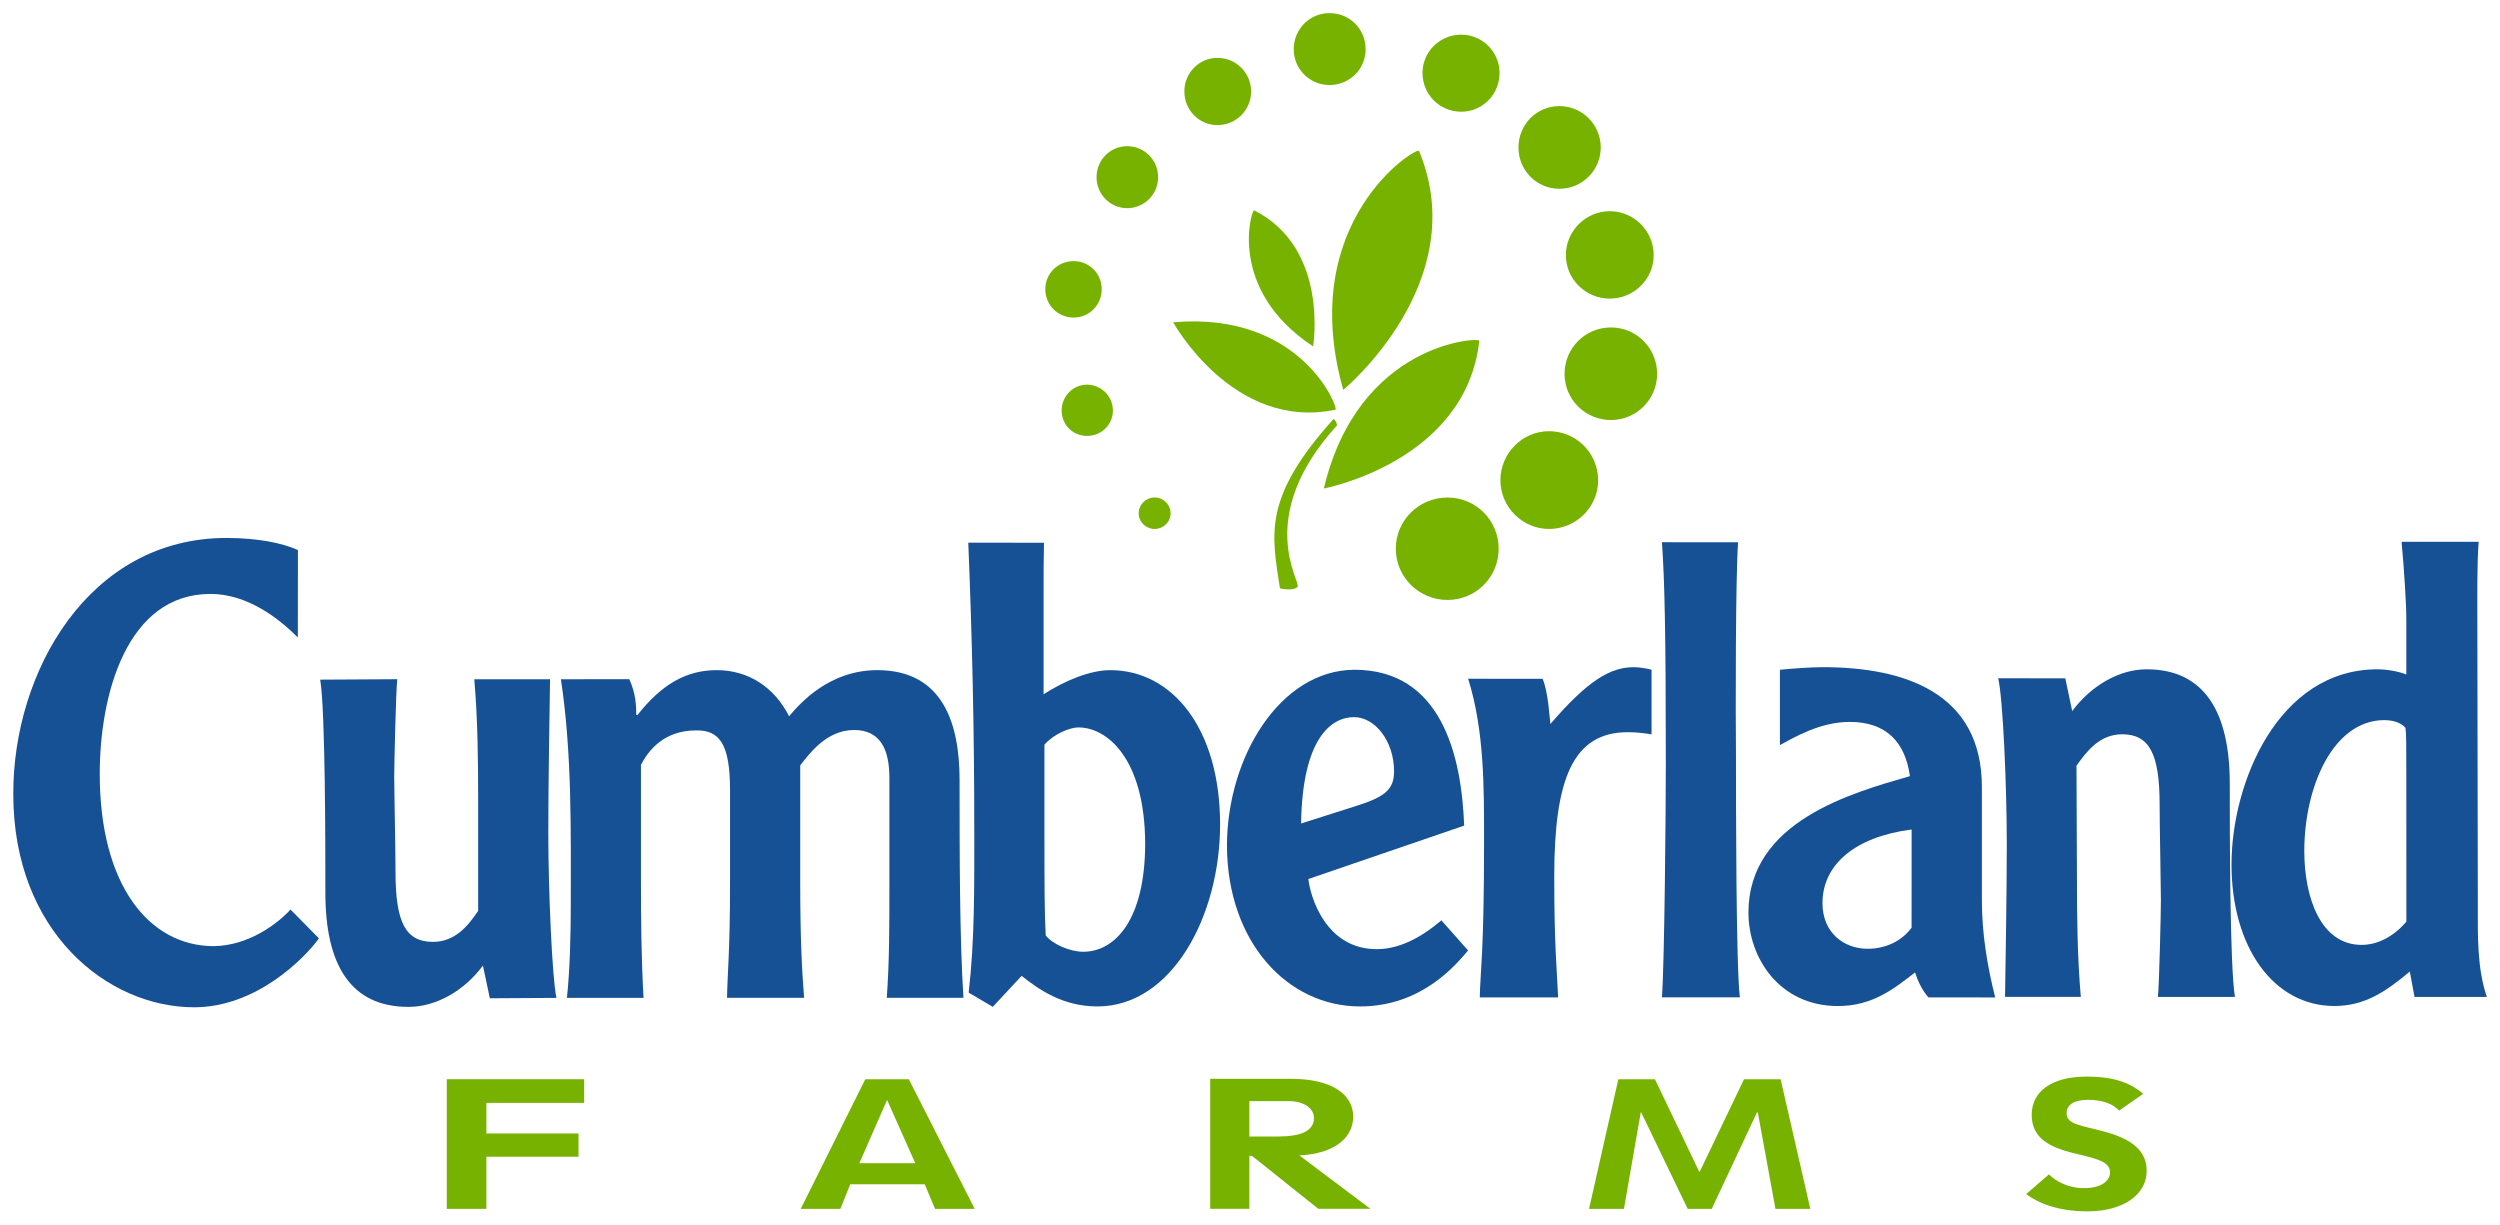 <?xml version="1.0" encoding="UTF-8" standalone="no"?>
<!-- Created with Inkscape (http://www.inkscape.org/) -->

<svg
   xmlns:dc="http://purl.org/dc/elements/1.1/"
   xmlns:cc="http://creativecommons.org/ns#"
   xmlns:rdf="http://www.w3.org/1999/02/22-rdf-syntax-ns#"
   xmlns:svg="http://www.w3.org/2000/svg"
   xmlns="http://www.w3.org/2000/svg"
   xmlns:sodipodi="http://sodipodi.sourceforge.net/DTD/sodipodi-0.dtd"
   xmlns:inkscape="http://www.inkscape.org/namespaces/inkscape"
   width="190.047"
   height="93.093"
   viewBox="0 0 50.283 24.631"
   version="1.1"
   id="svg11132"
   inkscape:version="0.92.0 r15299"
   sodipodi:docname="cumberland farms.svg">
  <defs
     id="defs11126" />
  <sodipodi:namedview
     id="base"
     pagecolor="#ffffff"
     bordercolor="#666666"
     borderopacity="1.0"
     inkscape:pageopacity="0.0"
     inkscape:pageshadow="2"
     inkscape:zoom="4.2649014"
     inkscape:cx="94.023242"
     inkscape:cy="45.546395"
     inkscape:document-units="mm"
     inkscape:current-layer="layer1"
     showgrid="false"
     fit-margin-top="0"
     fit-margin-left="0"
     fit-margin-right="0"
     fit-margin-bottom="0"
     units="px"
     inkscape:window-width="1280"
     inkscape:window-height="744"
     inkscape:window-x="-4"
     inkscape:window-y="-4"
     inkscape:window-maximized="1" />
  <g
     inkscape:label="Layer 1"
     inkscape:groupmode="layer"
     id="layer1"
     transform="translate(-133.117,-224.7)">
    <g
       id="g11330"
       transform="translate(0.265,-0.265)">
      <path
         d="m 138.842,237.786 c -0.398,-0.398 -1.022,-0.875 -1.758,-0.875 -1.68,0 -2.226,2.018 -2.226,3.62 0,2.243 0.996,3.464 2.295,3.464 0.693,-0.009 1.273,-0.442 1.542,-0.736 l 0.572,0.58 c -0.295,0.407 -1.264,1.386 -2.511,1.386 -1.741,0 -3.637,-1.516 -3.637,-4.287 -0.008,-2.442 1.507,-5.153 4.287,-5.153 0.641,0 1.126,0.104 1.438,0.243 z"
         style="fill:#175195;fill-opacity:1;fill-rule:evenodd;stroke:none;stroke-width:0.353"
         id="path3890"
         inkscape:connector-curvature="0" />
      <path
         d="m 142.704,245.044 -0.139,-0.658 c -0.373,0.502 -0.935,0.831 -1.498,0.831 -1.16,0 -1.671,-0.84 -1.671,-2.295 0,-0.909 0,-3.672 -0.104,-4.287 l 1.55,-0.009 c -0.026,0.208 -0.061,1.706 -0.061,1.949 0,0.286 0.026,1.516 0.026,1.931 0,1.022 0.208,1.403 0.753,1.403 0.45,0 0.71,-0.329 0.909,-0.623 v -2.208 c 0,-0.823 -0.008,-1.637 -0.078,-2.451 h 1.524 c -0.009,0.641 -0.035,2.07 -0.035,3.092 0,1.152 0.078,2.936 0.164,3.317 z"
         style="fill:#175195;fill-opacity:1;fill-rule:evenodd;stroke:none;stroke-width:0.353"
         id="path3894"
         inkscape:connector-curvature="0" />
      <path
         d="m 145.51,238.626 c 0.13,0.294 0.139,0.528 0.139,0.719 h 0.026 c 0.485,-0.615 0.978,-0.901 1.593,-0.901 0.641,0 1.16,0.346 1.455,0.927 0.242,-0.286 0.823,-0.927 1.775,-0.927 1.334,0 1.654,1.1 1.654,2.208 0,1.455 0,3.179 0.078,4.382 h -1.542 c 0.052,-0.727 0.052,-1.446 0.052,-2.182 v -2.243 c 0,-0.572 -0.182,-0.961 -0.711,-0.961 -0.563,0 -0.909,0.494 -1.082,0.71 v 2.347 c 0,1.134 0.035,1.801 0.078,2.329 h -1.55 c 0.008,-0.511 0.06,-0.935 0.06,-2.295 v -1.879 c 0,-0.927 -0.208,-1.212 -0.684,-1.204 -0.649,0 -0.961,0.407 -1.108,0.693 v 2.304 c 0,0.797 0.008,1.593 0.052,2.382 h -1.541 c 0.06,-0.545 0.078,-1.29 0.078,-1.87 0,-1.507 0.026,-3.049 -0.199,-4.538 z"
         style="fill:#175195;fill-opacity:1;fill-rule:evenodd;stroke:none;stroke-width:0.353"
         id="path3898"
         inkscape:connector-curvature="0" />
      <path
         d="m 153.859,241.753 c 0,0.987 0,1.576 0.026,2.026 0.13,0.173 0.485,0.329 0.753,0.329 0.658,0 1.247,-0.667 1.247,-2.182 -0.008,-1.698 -0.762,-2.33 -1.342,-2.33 -0.173,0 -0.494,0.13 -0.684,0.346 z m -0.009,-5.872 c -0.008,0.294 -0.008,0.563 -0.008,1.229 v 1.819 c 0.433,-0.277 0.935,-0.485 1.342,-0.485 1.247,0 2.208,1.178 2.208,3.101 0,1.845 -0.97,3.663 -2.468,3.663 -0.71,0 -1.195,-0.355 -1.524,-0.615 l -0.58,0.623 -0.485,-0.286 c 0.121,-1.048 0.113,-2.13 0.113,-3.178 0,-2.165 -0.043,-3.949 -0.121,-5.872 z"
         style="fill:#175195;fill-opacity:1;fill-rule:evenodd;stroke:none;stroke-width:0.353"
         id="path3902"
         inkscape:connector-curvature="0" />
      <path
         d="m 160.137,241.173 c 0.58,-0.182 0.754,-0.338 0.754,-0.693 0,-0.606 -0.381,-1.091 -0.805,-1.091 -0.459,0 -1.039,0.424 -1.065,2.139 z m -0.97,1.472 c 0.043,0.372 0.355,1.411 1.377,1.411 0.52,0 0.987,-0.312 1.299,-0.58 l 0.537,0.606 c -0.216,0.251 -0.909,1.126 -2.174,1.126 -1.455,0 -2.667,-1.29 -2.676,-3.23 0,-1.767 1.057,-3.533 2.563,-3.542 1.749,0 2.157,1.723 2.208,3.135 z"
         style="fill:#175195;fill-opacity:1;fill-rule:evenodd;stroke:none;stroke-width:0.353"
         id="path3906"
         inkscape:connector-curvature="0" />
      <path
         d="m 163.879,238.618 c 0.113,0.268 0.139,0.771 0.156,0.909 0.754,-0.875 1.204,-1.143 1.68,-1.143 0.096,0 0.268,0.026 0.355,0.052 v 1.299 c -0.156,-0.026 -0.321,-0.043 -0.476,-0.043 -1.1,0 -1.481,0.927 -1.481,2.901 0,1.394 0.052,1.853 0.078,2.433 h -1.576 c 0.009,-0.511 0.086,-0.883 0.086,-3.118 0,-1.083 0.009,-2.243 -0.32,-3.291 z"
         style="fill:#175195;fill-opacity:1;fill-rule:evenodd;stroke:none;stroke-width:0.353"
         id="path3910"
         inkscape:connector-curvature="0" />
      <path
         d="m 167.811,235.872 c -0.052,0.667 -0.052,3.49 -0.043,4.295 0,0.883 0,4.218 0.078,4.858 h -1.567 c 0.052,-0.719 0.078,-3.785 0.078,-4.703 0,-2.711 -0.026,-3.707 -0.078,-4.451 z"
         style="fill:#175195;fill-opacity:1;fill-rule:evenodd;stroke:none;stroke-width:0.353"
         id="path3914"
         inkscape:connector-curvature="0" />
      <path
         d="m 171.301,241.649 c -1.143,0.147 -1.793,0.71 -1.793,1.481 0,0.598 0.433,0.918 0.909,0.918 0.373,0 0.693,-0.164 0.883,-0.424 z m 0.338,3.377 c -0.13,-0.147 -0.217,-0.338 -0.269,-0.502 -0.424,0.329 -0.857,0.676 -1.55,0.676 -1.178,0 -1.801,-0.97 -1.801,-1.879 0,-1.836 2.079,-2.408 3.248,-2.745 -0.095,-0.684 -0.476,-1.091 -1.212,-1.091 -0.598,0 -1.135,0.32 -1.403,0.467 v -1.516 c 0.268,-0.026 0.624,-0.052 0.866,-0.052 1.645,0 3.196,0.52 3.196,2.408 v 2.269 c 0,0.667 0.104,1.316 0.268,1.966 z"
         style="fill:#175195;fill-opacity:1;fill-rule:evenodd;stroke:none;stroke-width:0.353"
         id="path3918"
         inkscape:connector-curvature="0" />
      <path
         d="m 174.392,238.609 0.139,0.658 c 0.372,-0.502 0.935,-0.84 1.498,-0.84 1.152,0 1.671,0.849 1.671,2.295 0,0.909 0,3.681 0.104,4.295 h -1.55 c 0.026,-0.199 0.061,-1.706 0.061,-1.948 0,-0.277 -0.026,-1.507 -0.026,-1.923 0,-1.022 -0.208,-1.412 -0.754,-1.412 -0.45,0 -0.71,0.338 -0.918,0.632 l 0.009,2.208 c 0,0.814 0.008,1.637 0.078,2.442 h -1.524 c 0.009,-0.641 0.035,-2.061 0.035,-3.083 0,-1.161 -0.078,-2.936 -0.173,-3.326 z"
         style="fill:#175195;fill-opacity:1;fill-rule:evenodd;stroke:none;stroke-width:0.353"
         id="path3922"
         inkscape:connector-curvature="0" />
      <path
         d="m 181.251,240.618 c 0,-0.676 0,-0.883 -0.017,-1.013 -0.087,-0.104 -0.243,-0.156 -0.433,-0.156 -1.03,0.008 -1.602,1.351 -1.602,2.633 0,0.953 0.338,1.888 1.152,1.888 0.338,0 0.658,-0.182 0.901,-0.467 z m 1.455,-4.755 c -0.035,0.451 -0.026,1.117 -0.026,1.758 l 0.009,5.508 c 0,0.658 -0.017,1.308 0.182,1.888 h -1.455 l -0.095,-0.511 c -0.476,0.398 -0.901,0.693 -1.516,0.693 -1.221,0 -2.07,-1.178 -2.07,-2.849 0,-1.637 0.935,-3.923 2.936,-3.923 0.165,0 0.407,0.035 0.58,0.104 v -1.1 c 0,-0.338 -0.043,-0.987 -0.095,-1.568 z"
         style="fill:#175195;fill-opacity:1;fill-rule:evenodd;stroke:none;stroke-width:0.353"
         id="path3926"
         inkscape:connector-curvature="0" />
      <path
         d="m 141.838,246.672 h 2.763 v 0.476 h -1.966 v 0.615 h 1.853 v 0.468 h -1.853 v 1.048 h -0.797 z"
         style="fill:#77b200;fill-opacity:1;fill-rule:evenodd;stroke:none;stroke-width:0.353"
         id="path3930"
         inkscape:connector-curvature="0" />
      <path
         d="m 151.261,248.361 -0.563,-1.264 h -0.008 l -0.554,1.264 z m -1.308,0.424 -0.199,0.494 h -0.797 l 1.299,-2.607 h 0.875 l 1.325,2.607 h -0.797 l -0.208,-0.494 z"
         style="fill:#77b200;fill-opacity:1;fill-rule:evenodd;stroke:none;stroke-width:0.353"
         id="path3934"
         inkscape:connector-curvature="0" />
      <path
         d="m 157.981,247.824 h 0.58 c 0.459,0 0.719,-0.113 0.719,-0.373 0,-0.191 -0.199,-0.338 -0.502,-0.338 h -0.797 z m -0.788,-1.161 h 1.62 c 0.823,0 1.256,0.312 1.256,0.762 0,0.407 -0.355,0.745 -1.083,0.779 l 1.429,1.074 h -1.048 l -1.334,-1.065 h -0.052 v 1.065 h -0.788 z"
         style="fill:#77b200;fill-opacity:1;fill-rule:evenodd;stroke:none;stroke-width:0.353"
         id="path3938"
         inkscape:connector-curvature="0" />
      <path
         d="m 166.797,249.279 -0.935,-1.94 h -0.009 l -0.338,1.94 h -0.702 l 0.589,-2.607 h 0.736 l 0.892,1.862 h 0.008 l 0.892,-1.862 h 0.736 l 0.597,2.607 h -0.701 l -0.355,-1.94 h -0.017 l -0.909,1.94 z"
         style="fill:#77b200;fill-opacity:1;fill-rule:evenodd;stroke:none;stroke-width:0.353"
         id="path3942"
         inkscape:connector-curvature="0" />
      <path
         d="m 174.063,248.586 c 0.139,0.139 0.39,0.277 0.701,0.277 0.329,0 0.528,-0.13 0.528,-0.321 0,-0.494 -1.576,-0.182 -1.576,-1.152 0,-0.459 0.381,-0.771 1.108,-0.771 0.606,0 0.909,0.156 1.135,0.346 l -0.485,0.338 c -0.121,-0.139 -0.346,-0.217 -0.623,-0.217 -0.26,0 -0.433,0.086 -0.433,0.268 0,0.234 0.294,0.242 0.762,0.373 0.554,0.147 0.849,0.389 0.849,0.788 0,0.476 -0.468,0.814 -1.187,0.814 -0.606,0 -0.987,-0.164 -1.238,-0.346 z"
         style="fill:#77b200;fill-opacity:1;fill-rule:evenodd;stroke:none;stroke-width:0.353"
         id="path3946"
         inkscape:connector-curvature="0" />
      <path
         d="m 160.319,225.956 c 0,0.398 -0.32,0.719 -0.727,0.719 -0.398,0 -0.719,-0.321 -0.719,-0.719 0,-0.407 0.321,-0.727 0.719,-0.727 0.407,0 0.727,0.32 0.727,0.727"
         style="fill:#77b200;fill-opacity:1;fill-rule:evenodd;stroke:none;stroke-width:0.353"
         id="path3950"
         inkscape:connector-curvature="0" />
      <path
         d="m 163.013,226.433 c 0,0.433 -0.346,0.779 -0.771,0.779 -0.433,0 -0.779,-0.346 -0.779,-0.779 0,-0.424 0.346,-0.771 0.779,-0.771 0.424,0 0.771,0.346 0.771,0.771"
         style="fill:#77b200;fill-opacity:1;fill-rule:evenodd;stroke:none;stroke-width:0.353"
         id="path3954"
         inkscape:connector-curvature="0" />
      <path
         d="m 165.048,227.931 c 0,0.459 -0.373,0.831 -0.832,0.831 -0.459,0 -0.823,-0.372 -0.823,-0.831 0,-0.459 0.364,-0.832 0.823,-0.832 0.459,0 0.832,0.373 0.832,0.832"
         style="fill:#77b200;fill-opacity:1;fill-rule:evenodd;stroke:none;stroke-width:0.353"
         id="path3958"
         inkscape:connector-curvature="0" />
      <path
         d="m 166.113,230.096 c 0,0.485 -0.398,0.875 -0.883,0.875 -0.485,0 -0.883,-0.389 -0.883,-0.875 0,-0.485 0.398,-0.883 0.883,-0.883 0.485,0 0.883,0.398 0.883,0.883"
         style="fill:#77b200;fill-opacity:1;fill-rule:evenodd;stroke:none;stroke-width:0.353"
         id="path3962"
         inkscape:connector-curvature="0" />
      <path
         d="m 166.182,232.486 c 0,0.511 -0.416,0.927 -0.927,0.927 -0.52,0 -0.935,-0.416 -0.935,-0.927 0,-0.52 0.416,-0.935 0.935,-0.935 0.511,0 0.927,0.416 0.927,0.935"
         style="fill:#77b200;fill-opacity:1;fill-rule:evenodd;stroke:none;stroke-width:0.353"
         id="path3966"
         inkscape:connector-curvature="0" />
      <path
         d="m 164.996,234.625 c 0,0.537 -0.442,0.979 -0.987,0.979 -0.537,0 -0.979,-0.442 -0.979,-0.979 0,-0.546 0.442,-0.987 0.979,-0.987 0.546,0 0.987,0.442 0.987,0.987"
         style="fill:#77b200;fill-opacity:1;fill-rule:evenodd;stroke:none;stroke-width:0.353"
         id="path3970"
         inkscape:connector-curvature="0" />
      <path
         d="m 162.995,236.002 c 0,0.572 -0.459,1.03 -1.03,1.03 -0.572,0 -1.039,-0.459 -1.039,-1.03 0,-0.572 0.467,-1.03 1.039,-1.03 0.572,0 1.03,0.459 1.03,1.03"
         style="fill:#77b200;fill-opacity:1;fill-rule:evenodd;stroke:none;stroke-width:0.353"
         id="path3974"
         inkscape:connector-curvature="0" />
      <path
         d="m 158.016,226.805 c 0,0.373 -0.303,0.676 -0.676,0.676 -0.373,0 -0.667,-0.303 -0.667,-0.676 0,-0.373 0.294,-0.676 0.667,-0.676 0.373,0 0.676,0.303 0.676,0.676"
         style="fill:#77b200;fill-opacity:1;fill-rule:evenodd;stroke:none;stroke-width:0.353"
         id="path3978"
         inkscape:connector-curvature="0" />
      <path
         d="m 156.145,228.528 c 0,0.346 -0.277,0.624 -0.623,0.624 -0.338,0 -0.615,-0.277 -0.615,-0.624 0,-0.346 0.277,-0.623 0.615,-0.623 0.346,0 0.623,0.277 0.623,0.623"
         style="fill:#77b200;fill-opacity:1;fill-rule:evenodd;stroke:none;stroke-width:0.353"
         id="path3982"
         inkscape:connector-curvature="0" />
      <path
         d="m 155.011,230.78 c 0,0.32 -0.251,0.572 -0.563,0.572 -0.32,0 -0.572,-0.251 -0.572,-0.572 0,-0.312 0.251,-0.563 0.572,-0.563 0.312,0 0.563,0.251 0.563,0.563"
         style="fill:#77b200;fill-opacity:1;fill-rule:evenodd;stroke:none;stroke-width:0.353"
         id="path3986"
         inkscape:connector-curvature="0" />
      <path
         d="m 155.236,233.222 c 0,0.286 -0.234,0.511 -0.52,0.511 -0.286,0 -0.511,-0.225 -0.511,-0.511 0,-0.286 0.225,-0.52 0.511,-0.52 0.286,0 0.52,0.234 0.52,0.52"
         style="fill:#77b200;fill-opacity:1;fill-rule:evenodd;stroke:none;stroke-width:0.353"
         id="path3990"
         inkscape:connector-curvature="0" />
      <path
         d="m 156.396,235.292 c 0,0.173 -0.147,0.312 -0.32,0.312 -0.174,0 -0.321,-0.139 -0.321,-0.312 0,-0.182 0.147,-0.321 0.321,-0.321 0.173,0 0.32,0.139 0.32,0.321"
         style="fill:#77b200;fill-opacity:1;fill-rule:evenodd;stroke:none;stroke-width:0.353"
         id="path3994"
         inkscape:connector-curvature="0" />
      <path
         d="m 159.263,231.932 c 0,0 0.329,-1.974 -1.186,-2.736 -0.052,-0.026 -0.554,1.593 1.186,2.736"
         style="fill:#77b200;fill-opacity:1;fill-rule:evenodd;stroke:none;stroke-width:0.353"
         id="path3998"
         inkscape:connector-curvature="0" />
      <path
         d="m 159.869,232.807 c 0,0 2.624,-2.165 1.524,-4.807 -0.035,-0.095 -2.486,1.403 -1.524,4.807"
         style="fill:#77b200;fill-opacity:1;fill-rule:evenodd;stroke:none;stroke-width:0.353"
         id="path4002"
         inkscape:connector-curvature="0" />
      <path
         d="m 159.479,234.79 c 0,0 2.858,-0.537 3.126,-2.97 0.009,-0.078 -2.433,0.035 -3.126,2.97"
         style="fill:#77b200;fill-opacity:1;fill-rule:evenodd;stroke:none;stroke-width:0.353"
         id="path4006"
         inkscape:connector-curvature="0" />
      <path
         d="m 156.448,231.447 c 0,0 1.204,2.191 3.265,1.758 0.07,-0.017 -0.676,-1.983 -3.265,-1.758"
         style="fill:#77b200;fill-opacity:1;fill-rule:evenodd;stroke:none;stroke-width:0.353"
         id="path4010"
         inkscape:connector-curvature="0" />
      <path
         d="m 159.67,233.396 c -1.412,1.576 -1.247,2.286 -1.074,3.404 0,0 0.286,0.061 0.355,-0.035 0.07,-0.096 -0.883,-1.403 0.788,-3.239 0.017,-0.008 -0.026,-0.13 -0.069,-0.13"
         style="fill:#77b200;fill-opacity:1;fill-rule:evenodd;stroke:none;stroke-width:0.353"
         id="path4014"
         inkscape:connector-curvature="0" />
    </g>
  </g>
</svg>
